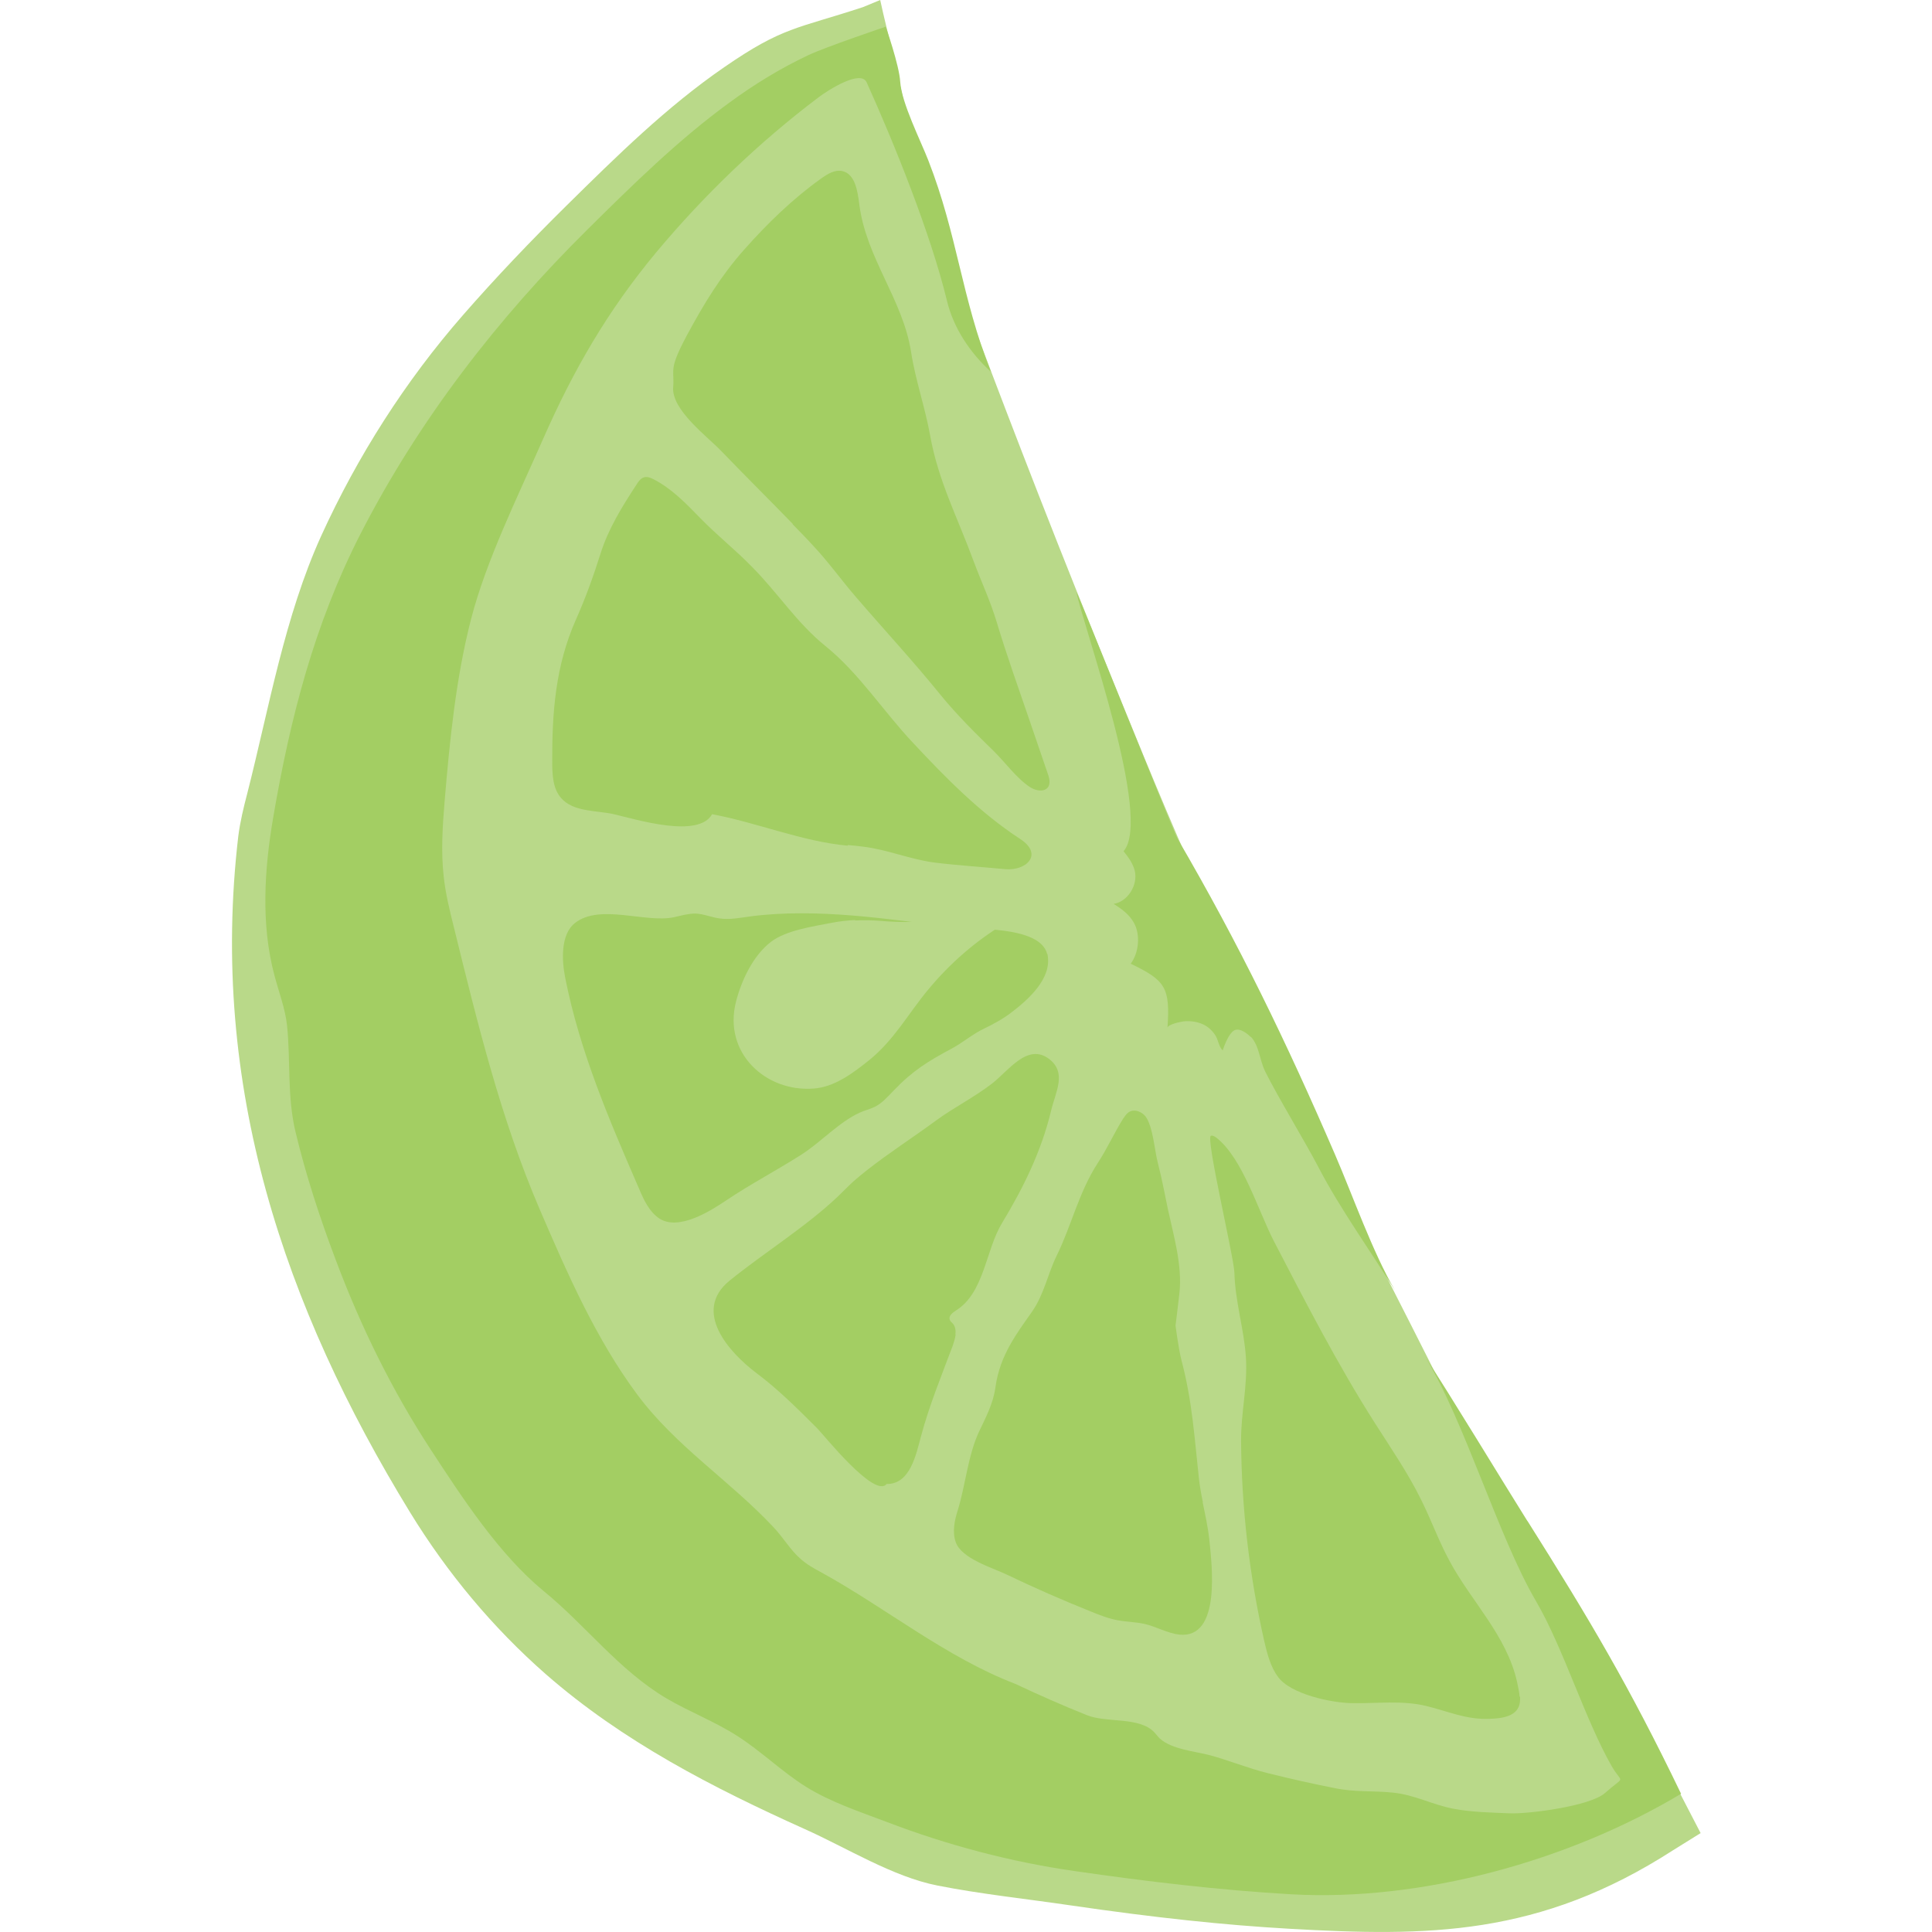 <?xml version="1.0" encoding="UTF-8"?><svg id="Layer_1" xmlns="http://www.w3.org/2000/svg" viewBox="0 0 84 84"><defs><style>.cls-1{fill:#b9d989;}.cls-2{fill:#a3ce63;}</style></defs><g><path class="cls-1" d="M72.51,76.98c-1.35-2.26-2.55-4.59-4.03-6.75-2.07-3-4.01-6.4-5.63-9.64-.5-1-1-2-1.51-3l-.9-1.77c-1.6-3.15-2.48-6.27-4.26-9.31-3.22-5.48-5.94-12.37-8.32-18.21-2.65-6.52-4.76-12.12-5.5-14.09-.19-.51-1.63-5.84-1.76-6.37-.14-.59-1.08-1.5-1.12-2.11-.09-1.38-.93-4.38-1.21-5.73l-.75,.31c-2.89,.95-3.48,.85-6.03,2.61-2.5,1.72-4.69,3.88-6.86,6.02-1.55,1.53-3.06,3.11-4.5,4.76-2.5,2.86-4.58,6.12-6.17,9.61-1.59,3.51-2.26,7.46-3.21,11.19-.16,.61-.31,1.23-.39,1.86-1.27,10.85,2,20.46,7.46,29.38,1.63,2.66,3.61,5.03,5.91,7.05,3.35,2.93,7.27,4.94,11.27,6.74,1.81,.81,3.82,2.07,5.76,2.45,1.87,.37,3.87,.58,5.77,.86,3.69,.54,6.72,.86,9.54,1.02,5.98,.34,10.85,.34,16.68-3.42l1.19-.74s-1.41-2.72-1.41-2.72Z"/><path class="cls-2" d="M36.85,36.74c.22,.02,.45,.04,.67,.07,1.07,.13,2.04,.55,3.09,.69,1.05,.13,2.05,.19,3.1,.29,.91,.08,1.67-.64,.65-1.31-1.75-1.14-3.24-2.66-4.67-4.19-1.29-1.37-2.34-3.02-3.8-4.2-1.26-1.02-2.04-2.28-3.2-3.45-.71-.73-1.51-1.36-2.23-2.1-.63-.65-1.27-1.31-2.06-1.71-.13-.07-.28-.12-.42-.07-.13,.05-.22,.17-.3,.3-.63,.96-1.23,1.93-1.57,3.01-.31,.98-.65,1.93-1.07,2.87-.89,2.01-1.04,4.03-1.03,6.2,0,.55,.03,1.15,.38,1.55,.54,.63,1.57,.54,2.3,.71,1.02,.24,3.68,1.06,4.27,0,1.98,.37,3.92,1.19,5.91,1.37Z"/><path class="cls-2" d="M45.53,41.48c-.31-1.24-3.23-1.06-4.05-1.16-2.85-.36-5.95-.85-8.83-.48-.46,.06-.92,.16-1.38,.09-.35-.05-.69-.2-1.04-.21-.31,0-.62,.09-.93,.16-1.24,.26-3.22-.6-4.3,.25-.64,.5-.57,1.65-.43,2.36,.63,3.21,1.92,6.21,3.21,9.18,.21,.5,.45,1.02,.89,1.31,.83,.54,2.2-.31,2.92-.8,1.06-.71,2.19-1.3,3.27-1.99,.84-.54,1.63-1.41,2.51-1.81,.21-.1,.44-.15,.65-.25,.33-.16,.58-.45,.84-.72,.82-.86,1.51-1.28,2.5-1.81,.51-.27,.92-.64,1.43-.88,.43-.21,.82-.42,1.21-.72,.69-.53,1.73-1.44,1.55-2.46,0-.02,0-.04-.01-.06Z"/><path class="cls-2" d="M34.46,22.79c.3,.31,.6,.61,.89,.93,.66,.7,1.22,1.49,1.85,2.22,1.23,1.43,2.51,2.81,3.7,4.28,.7,.86,1.51,1.66,2.3,2.43,.49,.48,1.02,1.21,1.58,1.57,.45,.29,1.03,.18,.8-.51-.26-.76-.52-1.52-.78-2.28-.5-1.47-1.02-2.9-1.47-4.4-.27-.9-.68-1.77-1.01-2.66-.68-1.85-1.53-3.47-1.88-5.44-.22-1.23-.64-2.4-.83-3.64-.36-2.28-1.95-4.06-2.25-6.41-.07-.58-.19-1.32-.73-1.44-.33-.08-.66,.13-.94,.33-1.23,.88-2.33,1.95-3.34,3.09s-1.73,2.32-2.48,3.71c-.19,.36-.38,.72-.51,1.1-.16,.46-.05,.72-.09,1.15-.1,.99,1.51,2.18,2.08,2.78,1.03,1.07,2.09,2.12,3.12,3.18Z"/><path class="cls-2" d="M41.54,58.03c.02-.18,0-.36-.12-.49-.05-.05-.11-.1-.13-.17-.05-.16,.13-.3,.27-.39,1.24-.77,1.29-2.63,2.01-3.81,.91-1.5,1.71-3.12,2.13-4.88,.19-.81,.7-1.65-.09-2.25-.94-.71-1.77,.53-2.49,1.08-.78,.6-1.65,1.03-2.44,1.61-.99,.73-2.01,1.38-2.99,2.15-.2,.16-.4,.32-.59,.49-.23,.21-.45,.44-.68,.66-1.42,1.34-3.18,2.42-4.7,3.65-1.64,1.34-.01,3.13,1.17,4.02,.95,.71,1.8,1.56,2.65,2.41,.27,.27,2.49,3.06,3.01,2.41,1.02,.02,1.28-1.28,1.49-2.06,.36-1.35,.9-2.66,1.39-3.97,.05-.15,.1-.31,.12-.47Z"/><path class="cls-2" d="M52.3,65.32c-.07-.33-.13-.67-.17-1.01-.2-1.82-.29-3.38-.76-5.16-.13-.5-.26-1.52-.26-1.52,0,0,.12-.94,.17-1.41,.13-1.21-.25-2.48-.5-3.64-.14-.66-.26-1.33-.43-1.98-.15-.56-.21-1.54-.51-2.01-.16-.25-.52-.4-.77-.23-.1,.07-.17,.18-.24,.28-.4,.64-.7,1.32-1.11,1.94-.82,1.27-1.13,2.7-1.78,4.02-.39,.8-.55,1.69-1.07,2.43-.64,.92-1.4,1.88-1.59,3.29-.1,.71-.42,1.31-.72,1.94-.48,1.04-.58,2.31-.92,3.41-.14,.44-.24,.93-.09,1.37,.24,.72,1.59,1.12,2.2,1.41,1.21,.58,2.44,1.12,3.69,1.62,.39,.16,.78,.31,1.18,.38,.38,.07,.78,.07,1.16,.16,.51,.12,.98,.4,1.49,.46,1.83,.19,1.42-3.03,1.31-4.12-.06-.56-.18-1.1-.29-1.63Z"/><path class="cls-2" d="M66.07,73.77c-.01-.2-.07-.42-.11-.64-.45-2.02-1.99-3.5-2.93-5.25-.47-.86-.8-1.79-1.24-2.67-.58-1.18-1.32-2.25-2.02-3.35-1.61-2.53-2.99-5.21-4.38-7.89-.68-1.31-1.36-3.62-2.51-4.51-.07-.05-.15-.1-.23-.08-.25,.05,1,5.27,1.02,5.96,.03,1.24,.42,2.45,.5,3.68s-.22,2.42-.21,3.63c.02,2.92,.36,5.84,1,8.67,.13,.56,.27,1.13,.6,1.58,.54,.76,2.33,1.14,3.23,1.15,1.06,.02,2.17-.13,3.21,.12,.99,.24,1.75,.61,2.79,.56,.27-.01,.54-.03,.8-.13,.43-.17,.52-.48,.5-.83Z"/><path class="cls-2" d="M54.38,45.07c.38,.41,.37,.99,.63,1.52,.55,1.11,1.76,3.09,2.33,4.19,.9,1.73,2.28,3.67,3.31,5.32-.97-1.65-1.83-4.11-2.6-5.89-2.12-4.91-4.17-9.15-6.86-13.76-.19-.32-4.21-10.38-4.39-10.71,.32,1.58,3.32,9.83,2.05,11.27,.21,.26,.41,.53,.49,.86,.14,.62-.31,1.33-.92,1.43,.34,.21,.68,.46,.88,.82,.29,.51,.22,1.31-.14,1.78,1.52,.73,1.72,1.04,1.6,2.79,0-.15,.59-.27,.69-.28,.25-.03,.53,0,.77,.09,.25,.09,.47,.28,.62,.51,.13,.2,.15,.5,.32,.66,.09-.26,.19-.52,.35-.73,.05-.06,.1-.12,.17-.15,.13-.06,.29,0,.41,.07,.12,.07,.21,.15,.29,.23Z"/><path class="cls-2" d="M66.42,66.15c-.95-1.51-3.46-5.65-4.45-7.15,1.7,2.77,3.17,7.81,4.81,10.61,1.19,2.03,2.13,5.15,3.3,7.19,.46,.8,.61,.35-.3,1.16-.65,.57-3.31,.91-4.12,.88-.79-.03-1.7-.05-2.47-.2-.9-.17-1.7-.61-2.63-.7-.86-.09-1.65-.01-2.55-.2-.97-.19-1.94-.41-2.9-.65-.85-.21-1.67-.55-2.52-.78-.65-.17-1.64-.25-2.16-.72-.09-.08-.16-.19-.25-.28-.65-.68-2.07-.39-2.93-.74-1.05-.42-2.09-.88-3.11-1.36-3-1.15-5.61-3.29-8.42-4.84-.32-.17-.64-.35-.91-.59-.45-.39-.76-.94-1.18-1.38-1.9-2.03-4.25-3.51-5.94-5.79-1.79-2.42-3.02-5.23-4.22-8.02-1.7-3.95-2.71-8.11-3.74-12.29-.18-.72-.36-1.45-.44-2.2-.12-1.07-.05-2.16,.04-3.25,.22-2.63,.49-5.37,1.15-7.93s2.02-5.3,3.13-7.83c1.33-3.02,2.81-5.58,4.93-8.13,2.1-2.51,4.47-4.78,7.05-6.73,.41-.31,1.83-1.22,2.09-.65,1.21,2.68,2.79,6.6,3.49,9.49,.29,1.21,1.02,2.28,1.91,3.09-1.28-3.24-1.45-5.94-2.72-9.19-.33-.85-1.16-2.49-1.22-3.41-.04-.72-.63-2.4-.63-2.4,0,0-2.61,.88-3.37,1.24-1.21,.57-2.35,1.27-3.44,2.07-2.22,1.62-4.2,3.57-6.16,5.51-3.9,3.86-7.33,8.28-9.87,13.24-2,3.91-3.05,7.99-3.79,12.31-.39,2.28-.54,4.66,.05,6.87,.19,.73,.47,1.44,.55,2.19,.16,1.55,0,3.1,.37,4.63,.45,1.88,1.06,3.74,1.74,5.54,1.09,2.91,2.46,5.7,4.14,8.27,1.38,2.11,2.97,4.55,4.9,6.14,1.83,1.49,3.29,3.46,5.36,4.68,.99,.58,2.07,.99,3.04,1.61,1.06,.67,1.96,1.57,3.02,2.23,1.06,.66,2.33,1.08,3.49,1.52,2.64,1.01,5.39,1.74,8.18,2.14,3.11,.45,6.28,.83,9.42,1.01,5.64,.32,12.06-1.44,16.95-4.37-2.25-4.67-3.96-7.55-6.69-11.88Z"/></g><path class="cls-1" d="M37.18,40.02c.38-.02,.76-.01,1.14,.02,1.59,.15,3.25-.11,4.86-.04,.17,0,.37,.03,.46,.18-1.23,.74-2.34,1.71-3.27,2.83-.9,1.08-1.49,2.21-2.6,3.1-.7,.56-1.5,1.16-2.41,1.22-2.06,.15-3.93-1.54-3.36-3.78,.24-.93,.74-2,1.52-2.6,.65-.5,1.83-.67,2.6-.82,.35-.07,.7-.11,1.06-.13Z"/></svg>